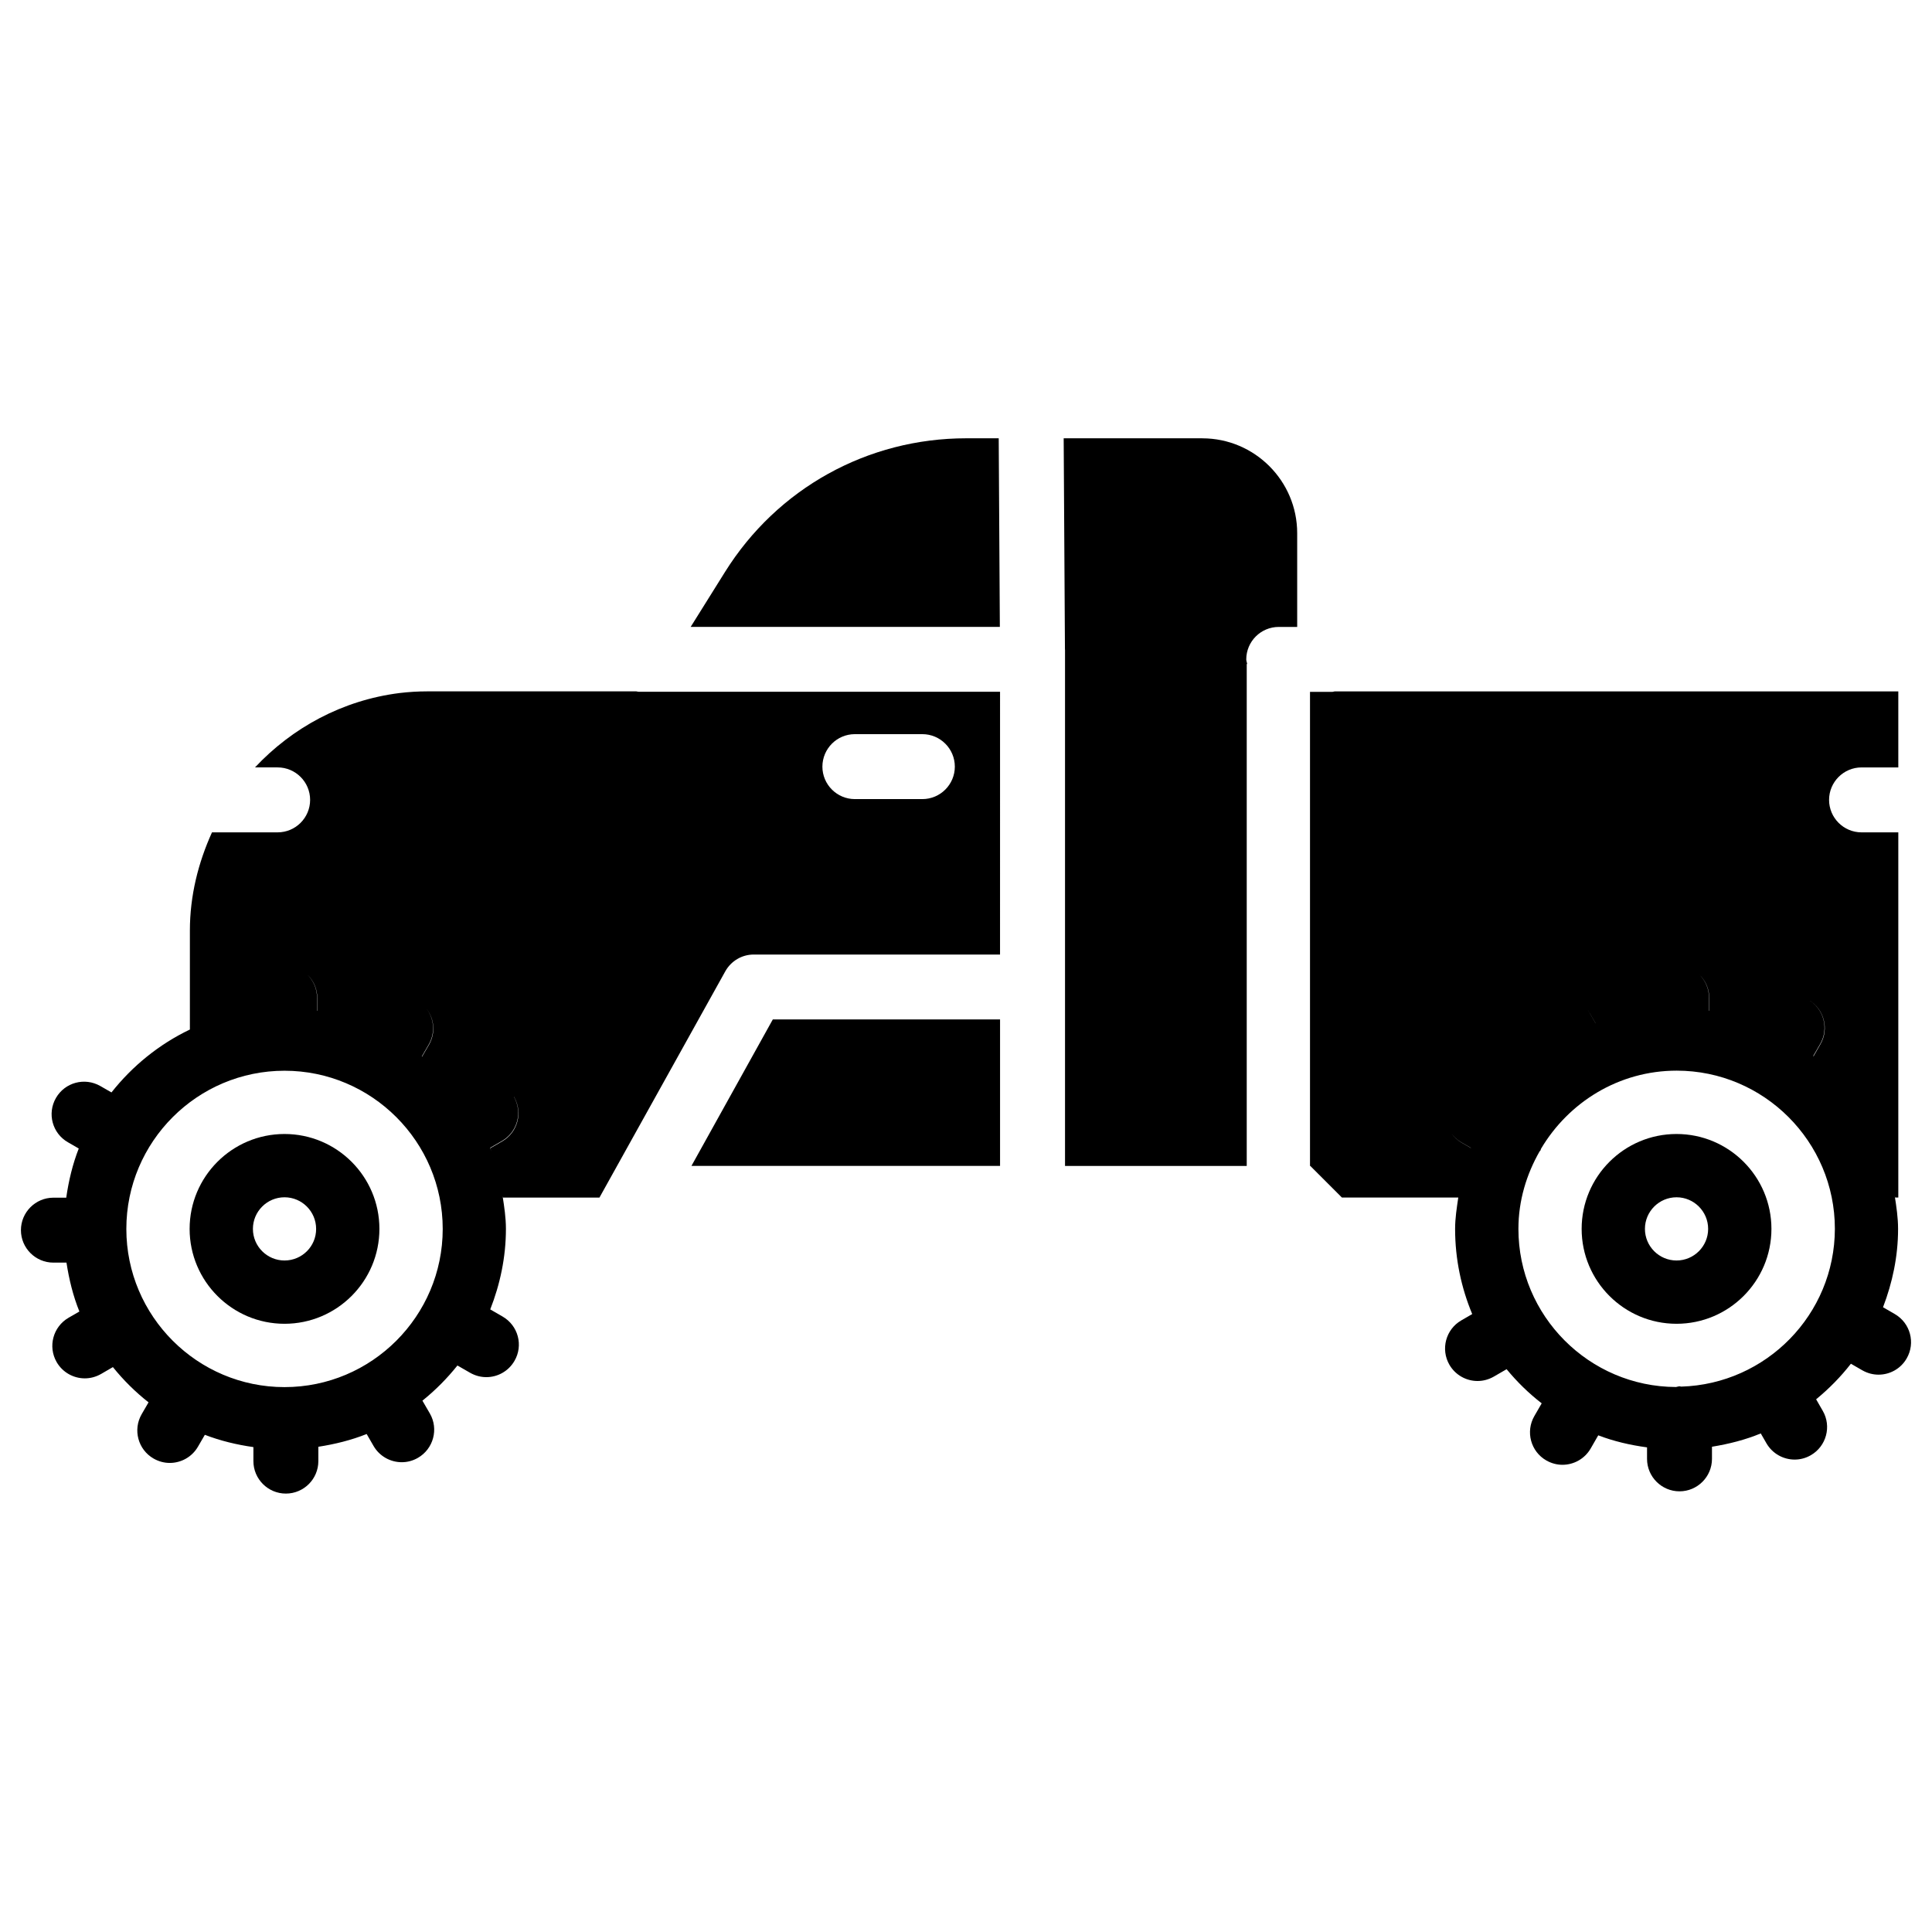 <?xml version="1.0" encoding="UTF-8"?>
<!-- Uploaded to: ICON Repo, www.iconrepo.com, Generator: ICON Repo Mixer Tools -->
<svg fill="#000000" width="800px" height="800px" version="1.1" viewBox="144 144 512 512" xmlns="http://www.w3.org/2000/svg">
 <g>
  <path d="m408.67 260.15h-8.586c-26.176 0-50.109 13.246-63.984 35.477l-9.066 14.508h81.934z"/>
  <path d="m588.3 444.52c-13.875 0-25.148 11.273-25.148 25.148s11.273 25.148 25.148 25.148 25.148-11.273 25.148-25.148-11.273-25.148-25.148-25.148zm0 33.523c-4.617 0-8.375-3.758-8.375-8.375s3.758-8.375 8.375-8.375 8.375 3.758 8.375 8.375-3.758 8.375-8.375 8.375z"/>
  <path d="m219.4 444.52c-13.875 0-25.148 11.273-25.148 25.148s11.273 25.148 25.148 25.148 25.148-11.273 25.148-25.148-11.27-25.148-25.148-25.148zm0 33.523c-4.617 0-8.375-3.758-8.375-8.375s3.758-8.375 8.375-8.375c4.617 0 8.375 3.758 8.375 8.375 0.023 4.617-3.734 8.375-8.375 8.375z"/>
  <path d="m646.15 492.24-3.129-1.805c2.477-6.488 3.988-13.434 3.988-20.762 0-2.981-0.441-5.856-0.883-8.734 0.02 0.148 0.082 0.273 0.105 0.418h0.84v-96.773h-9.742c-4.746 0-8.605-3.863-8.605-8.605 0-4.746 3.863-8.605 8.605-8.605h9.742v-20.152h-149.36c-0.211 0.02-0.379 0.125-0.586 0.125h-5.961v125.64h0.082l8.375 8.375h30.836c-0.398 2.731-0.84 5.457-0.84 8.312 0 7.996 1.637 15.617 4.535 22.566l-2.898 1.68c-4.113 2.371-5.519 7.641-3.148 11.754 1.594 2.75 4.492 4.305 7.453 4.305 1.469 0 2.938-0.379 4.305-1.156l3.402-1.973c2.769 3.359 5.856 6.383 9.301 9.047l-1.953 3.379c-2.371 4.113-0.965 9.383 3.168 11.754 1.363 0.777 2.832 1.156 4.281 1.156 2.981 0 5.879-1.555 7.473-4.305l2.016-3.504c4.113 1.574 8.438 2.582 12.93 3.191v3.043c0 4.746 3.863 8.605 8.605 8.605 4.746 0 8.605-3.863 8.605-8.605v-3.211c4.492-0.734 8.836-1.828 12.93-3.527l1.512 2.625c1.594 2.75 4.492 4.305 7.473 4.305 1.469 0 2.938-0.379 4.281-1.156 4.113-2.371 5.543-7.641 3.168-11.754l-1.762-3.066c3.422-2.812 6.508-5.941 9.215-9.426l3.023 1.742c1.363 0.777 2.832 1.156 4.305 1.156 2.981 0 5.879-1.555 7.453-4.305 2.379-4.109 0.973-9.379-3.141-11.75zm-22.883-83.277c4.113 2.371 5.543 7.641 3.168 11.754l-1.828 3.191c-0.02-0.02-0.062-0.043-0.082-0.062l1.848-3.191c2.352-4.09 0.969-9.297-3.106-11.691zm-26.301-0.523v3.422h-0.062v-3.484c0-2.332-0.945-4.449-2.477-6.004 1.57 1.531 2.539 3.695 2.539 6.066zm-31.656 4.074 1.531 2.644h-0.02l-1.574-2.731c-0.586-1.008-1.344-1.848-2.227-2.519 0.902 0.715 1.699 1.574 2.289 2.606zm-36.547 32.012c0.672 0.859 1.492 1.637 2.5 2.203l2.539 1.469v0.043l-2.457-1.426c-1.051-0.59-1.91-1.387-2.582-2.289zm60.77 66.941c-0.148 0-0.273-0.082-0.418-0.082-0.336 0-0.629 0.148-0.965 0.188-23.027-0.082-41.754-18.852-41.754-41.898 0-7.516 2.141-14.465 5.625-20.57 0.062-0.082 0.168-0.125 0.211-0.211 0.082-0.148 0.082-0.316 0.168-0.484 7.305-12.301 20.594-20.676 35.938-20.676 23.113 0 41.922 18.809 41.922 41.922-0.043 22.711-18.203 41.141-40.727 41.812z"/>
  <path d="m462.62 260.15h-36.734l0.336 55.965c0 0.02 0.02 0.043 0.02 0.082v136.79h48.156v-133.02h0.125c-0.062-0.418-0.25-0.797-0.25-1.219 0-4.746 3.863-8.605 8.605-8.605h4.891v-24.836c0-13.875-11.293-25.148-25.148-25.148z"/>
  <path d="m312.63 327.22h-55.438c-2.434 0-4.871 0.148-7.305 0.441-15.18 1.91-28.469 9.215-38.312 19.711h6.004c4.746 0 8.605 3.863 8.605 8.605 0 4.746-3.863 8.605-8.605 8.605l-17.402 0.004c-3.633 8.02-5.856 16.773-5.856 26.051v26.199c-8.164 3.906-15.219 9.637-20.781 16.668l-2.961-1.699c-4.156-2.371-9.383-0.945-11.754 3.168-2.371 4.113-0.965 9.363 3.168 11.734l2.875 1.66c-1.617 4.137-2.664 8.5-3.316 13.035l-3.402-0.004c-4.746 0-8.605 3.863-8.605 8.605 0 4.746 3.863 8.605 8.605 8.605h3.465c0.691 4.492 1.762 8.859 3.422 12.953l-2.875 1.66c-4.113 2.394-5.519 7.641-3.148 11.754 1.594 2.75 4.492 4.305 7.453 4.305 1.469 0 2.938-0.379 4.305-1.156l3.148-1.828c2.793 3.465 5.941 6.59 9.445 9.34l-1.828 3.148c-2.371 4.113-0.965 9.383 3.168 11.754 1.363 0.777 2.832 1.156 4.281 1.156 2.981 0 5.879-1.555 7.473-4.305l1.828-3.148c4.094 1.574 8.398 2.625 12.867 3.254v3.715c0 4.746 3.863 8.605 8.605 8.605 4.746 0 8.605-3.863 8.605-8.605v-3.801c4.449-0.691 8.754-1.762 12.805-3.379l1.828 3.168c1.594 2.75 4.492 4.305 7.473 4.305 1.469 0 2.938-0.379 4.281-1.156 4.113-2.371 5.543-7.641 3.168-11.754l-1.973-3.402c3.441-2.769 6.527-5.879 9.277-9.32l3.359 1.93c1.363 0.777 2.832 1.156 4.305 1.156 2.981 0 5.856-1.555 7.453-4.305 2.394-4.113 0.988-9.363-3.148-11.754l-3.273-1.891c2.602-6.633 4.156-13.812 4.156-21.348 0-2.981-0.441-5.836-0.883-8.691 0.02 0.125 0.082 0.25 0.105 0.398h25.566l33.355-59.973c1.531-2.731 4.41-4.43 7.516-4.43h65.285l0.004-69.641h-95.805c-0.211 0-0.379-0.086-0.59-0.105zm-54.957 93.668-1.828 3.148c-0.02-0.02-0.043-0.043-0.062-0.062l1.828-3.148c1.785-3.086 1.449-6.824-0.566-9.488 2.059 2.664 2.434 6.422 0.629 9.551zm-29.598-12.449v3.422h-0.062v-3.484c0-2.332-0.945-4.449-2.477-6.004 1.574 1.531 2.539 3.695 2.539 6.066zm-8.672 103.16c-23.113 0-41.922-18.809-41.922-41.922s18.809-41.922 41.922-41.922c23.113 0 41.922 18.809 41.922 41.922s-18.809 41.922-41.922 41.922zm57.688-65.141-3.129 1.805c0.105 0.25 0.105 0.547 0.211 0.797-0.105-0.293-0.168-0.586-0.273-0.883l3.129-1.805c4.113-2.371 5.519-7.621 3.148-11.734 0.02 0.02 0.043 0.043 0.062 0.062 2.371 4.117 0.965 9.387-3.148 11.758zm93.457-107.9h17.887c4.746 0 8.605 3.863 8.605 8.605 0 4.746-3.863 8.605-8.605 8.605h-17.887c-4.746 0-8.605-3.863-8.605-8.605 0.02-4.766 3.859-8.605 8.605-8.605z"/>
  <path d="m327.24 452.98h81.785v-38.816h-60.223z"/>
 </g>
</svg>